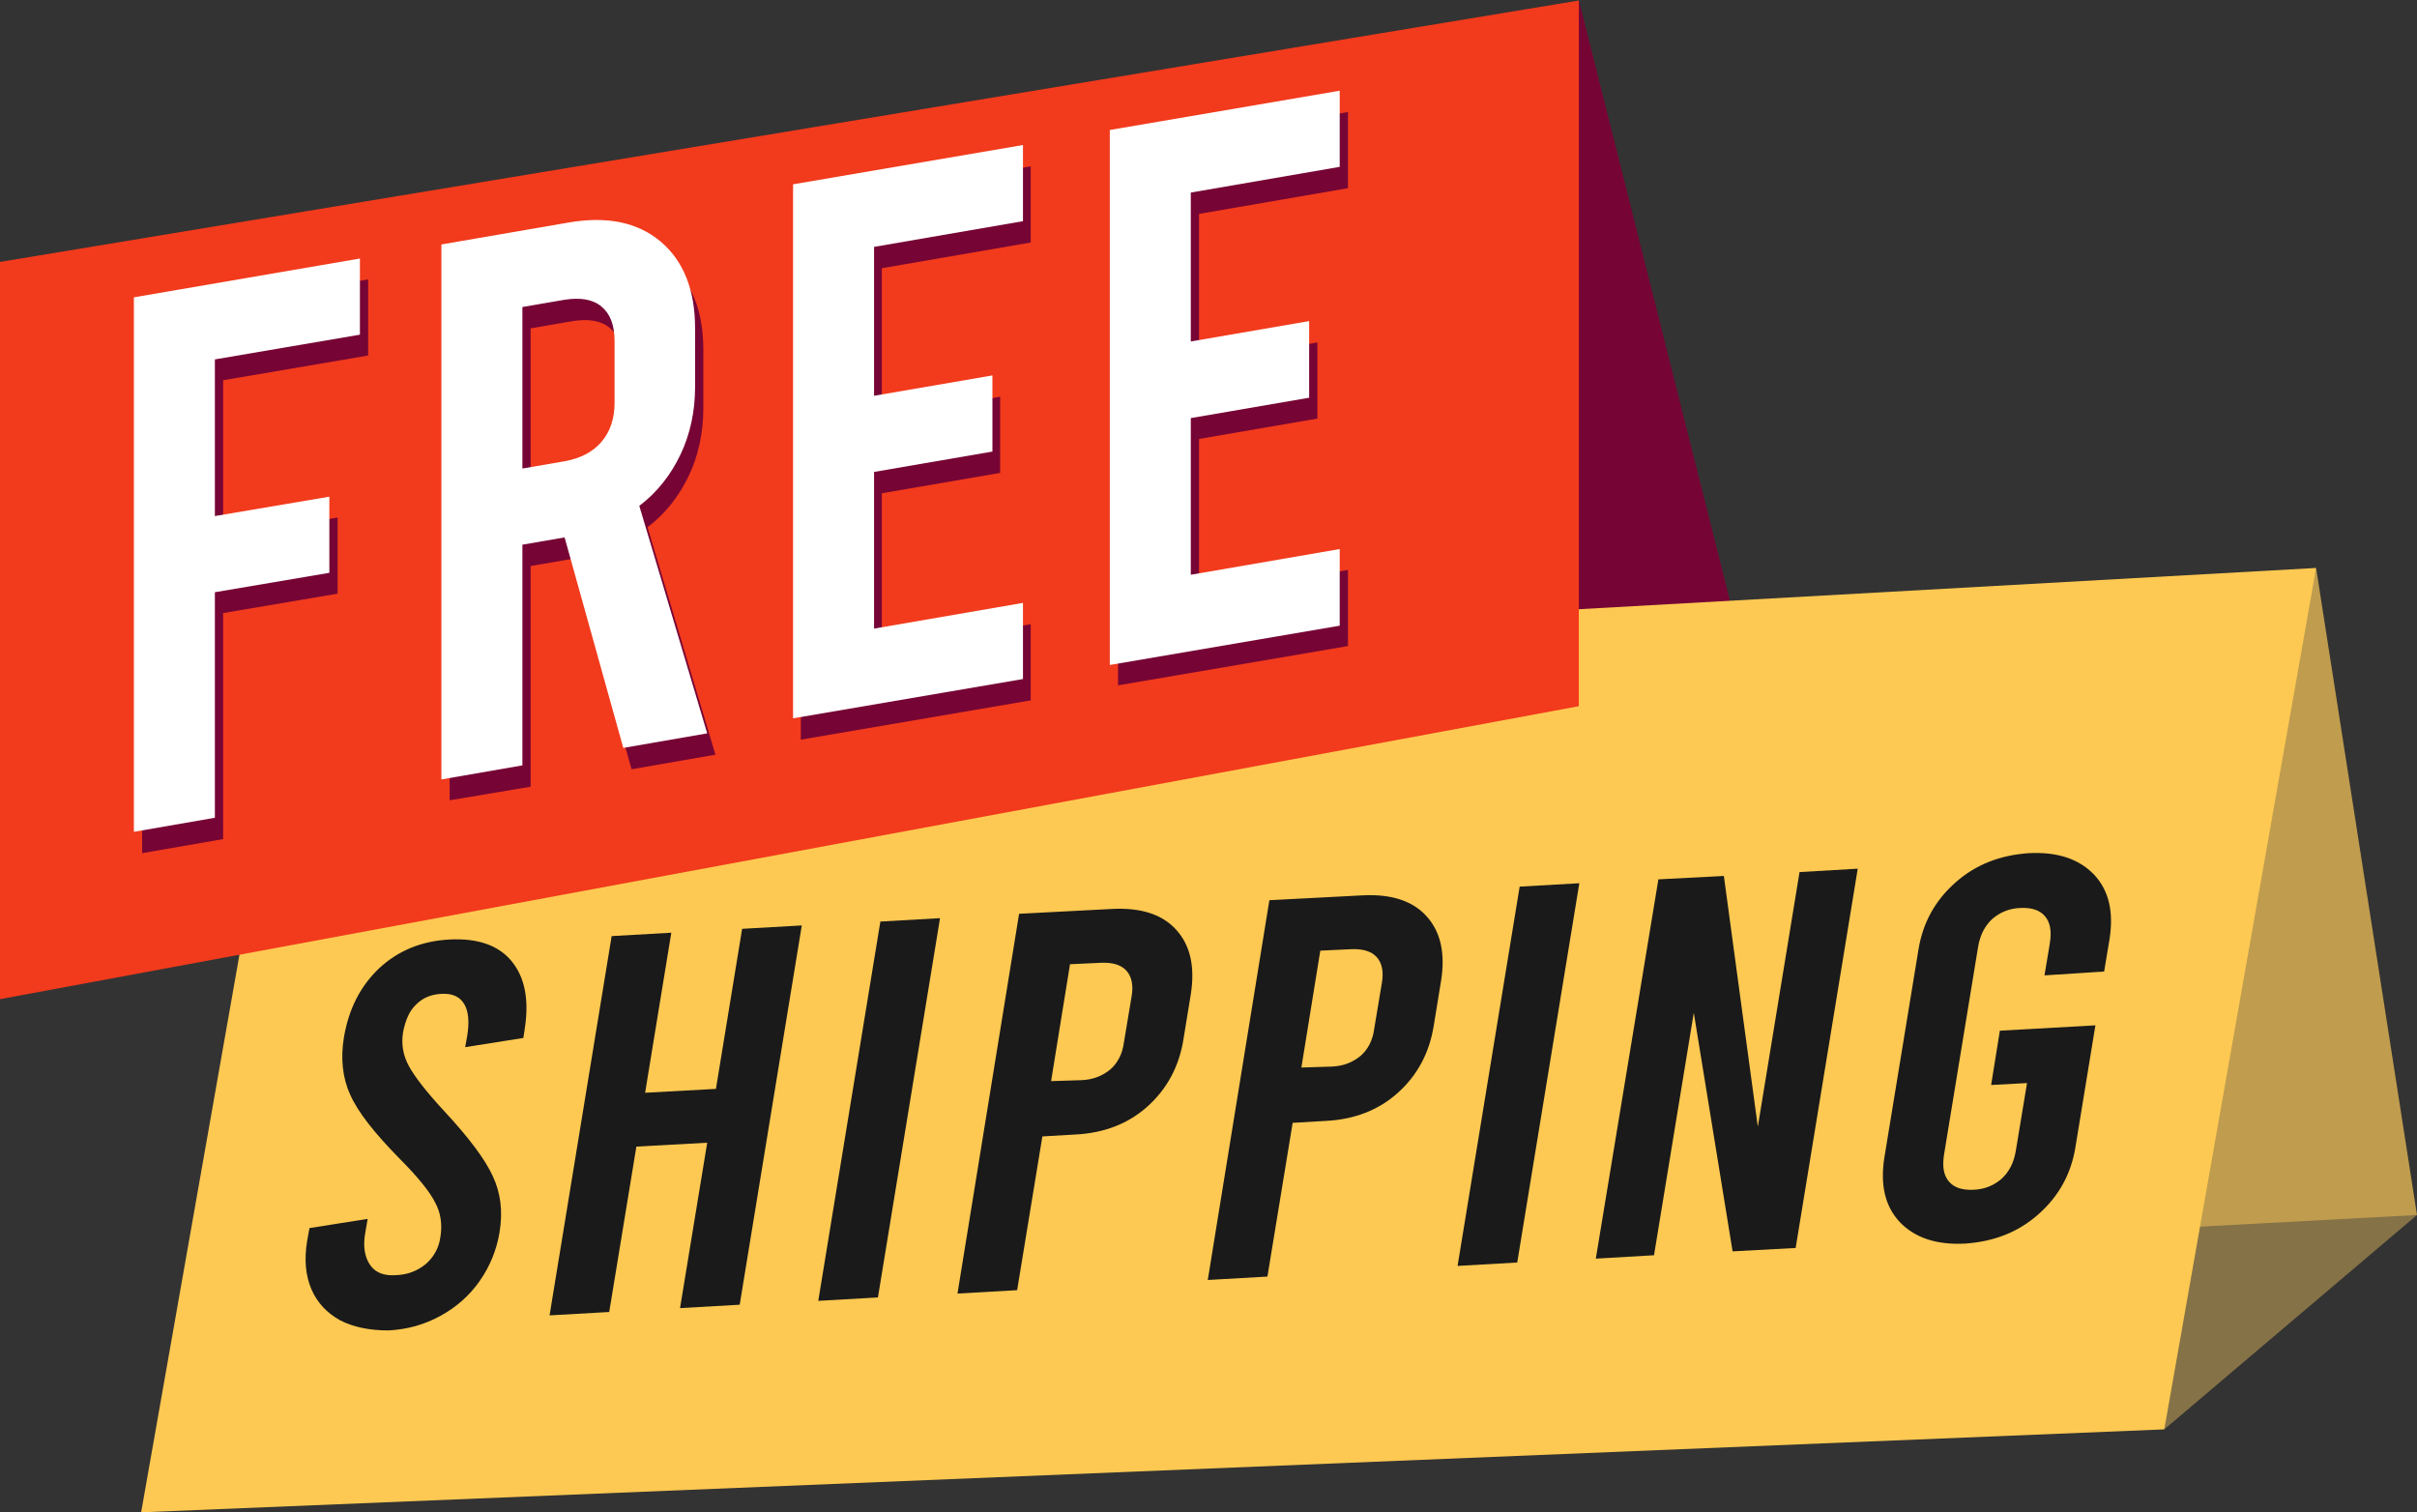 <?xml version="1.0" encoding="UTF-8"?><svg xmlns="http://www.w3.org/2000/svg" xmlns:xlink="http://www.w3.org/1999/xlink" height="311.8" preserveAspectRatio="xMidYMid meet" version="1.0" viewBox="0.0 0.0 498.3 311.8" width="498.3" zoomAndPan="magnify"><rect x="0.0" y="0.0" width="498.3" height="311.8" fill="#333333" stroke="none"/><g id="change1_1"><path d="M498.3 250.5L446.2 294.7 451.1 250.5z" fill="#857247"/></g><g id="change2_1"><path d="M498.3 250.5L446.2 253.3 477.5 117.1z" fill="#BF9C4E"/></g><g id="change3_2"><path d="M325.5 0L366.8 164.2 303.6 138.3z" fill="#760535"/></g><g id="change4_1"><path d="M477.5 117.1L446.2 294.7 29.1 311.8 59.3 140.5z" fill="#FEC952"/></g><g id="change5_1"><path d="M0 54L0 206 325.5 145.6 325.5 0.1z" fill="#F23A1C"/></g><g fill="#760535" id="change3_1"><path d="M29.3,65.6l46.6-8v15.7L46,78.4v32.3l23.6-4v15.7l-23.6,4V173l-16.7,2.9C29.3,175.9,29.3,65.6,29.3,65.6z"/><path d="M130.2,158.6l-12.1-43.4l-8.7,1.5v45.5L92.7,165V54.8l26.1-4.5c8-1.4,14.3-0.1,19.1,3.9 c4.7,4,7.1,9.9,7.1,17.9v12.1c0,5-1,9.7-3,13.9c-2,4.2-4.8,7.8-8.5,10.6l14,46.9L130.2,158.6z M109.4,100.9l8.7-1.5 c3.3-0.6,5.8-1.9,7.6-4c1.8-2.1,2.7-4.8,2.7-8V74.7c0-3.3-0.9-5.6-2.7-7.1c-1.8-1.5-4.3-1.9-7.6-1.4l-8.7,1.5V100.9z"/><path d="M165.1,42.4l47.4-8.1V50l-30.7,5.3V86l24.4-4.2v15.7l-24.4,4.2V134l30.7-5.3v15.7l-47.4,8.1V42.4z"/><path d="M230.5,31.2l47.4-8.1v15.7l-30.7,5.3v30.7l24.4-4.2v15.7l-24.4,4.2v32.3l30.7-5.3v15.7l-47.4,8.1 L230.5,31.2L230.5,31.2z"/></g><g fill="#FFF" id="change6_1"><path d="M27.6,61.3l46.6-8V69l-29.9,5.1v32.3l23.6-4v15.7l-23.6,4v46.5l-16.7,2.9C27.6,171.5,27.6,61.3,27.6,61.3z"/><path d="M128.5,154.2l-12.1-43.4l-8.7,1.5v45.5L91,160.7V50.4l26.1-4.5c8-1.4,14.3-0.1,19.1,3.9 c4.7,4,7.1,9.9,7.1,17.9v12.1c0,5-1,9.7-3,13.9c-2,4.2-4.8,7.8-8.5,10.6l14,46.9L128.5,154.2z M107.7,96.6l8.7-1.5 c3.3-0.6,5.8-1.9,7.6-4c1.8-2.1,2.7-4.8,2.7-8V70.3c0-3.3-0.9-5.6-2.7-7.1c-1.8-1.5-4.3-1.9-7.6-1.4l-8.7,1.5V96.6z"/><path d="M163.5,38l47.4-8.1v15.7l-30.7,5.3v30.7l24.4-4.2v15.7l-24.4,4.2v32.3l30.7-5.3V140l-47.4,8.1V38z"/><path d="M228.8,26.8l47.4-8.1v15.7l-30.7,5.3v30.7l24.4-4.2V82l-24.4,4.2v32.3l30.7-5.3V129l-47.4,8.1L228.8,26.8 L228.8,26.8z"/></g><g fill="#1A1A1A" id="change7_1"><path d="M70.1,272.2c-2.7-1.5-4.7-3.6-5.9-6.4c-1.2-2.8-1.5-6.1-0.9-9.8l0.5-2.8l12-1.9l-0.5,2.9 c-0.5,2.8-0.1,5,1,6.6s2.9,2.3,5.4,2.1c2.4-0.1,4.4-0.9,6.1-2.3c1.6-1.4,2.7-3.3,3-5.6c0.4-2.5,0.1-4.9-1.1-7.1 c-1.1-2.2-3.6-5.3-7.4-9.1c-5.1-5.2-8.5-9.5-10.1-13.1c-1.6-3.5-2-7.5-1.3-11.8c1-5.9,3.4-10.6,7.3-14.3c3.9-3.6,8.7-5.6,14.5-5.9 c5.8-0.3,10.1,1.2,12.8,4.5c2.7,3.3,3.6,7.9,2.7,13.8l-0.3,2l-12,1.9l0.4-2.2c0.5-3,0.3-5.2-0.6-6.7s-2.4-2.2-4.6-2.1 c-2.2,0.1-3.9,0.8-5.3,2.2c-1.4,1.3-2.2,3.2-2.7,5.7c-0.4,2.5,0,4.8,1.2,7s3.6,5.3,7.3,9.3c5.1,5.5,8.4,9.9,10,13.4 c1.6,3.4,2.1,7.2,1.4,11.5c-0.6,3.7-2,7.1-4.1,10.1s-4.8,5.4-8.1,7.2c-3.3,1.8-6.8,2.8-10.7,3C76.1,274.3,72.8,273.6,70.1,272.2z"/><path d="M113.3,271.2l12.8-78.2l12.3-0.7l-5.4,33l14.6-0.8l5.4-33l12.3-0.7L152.5,269l-12.3,0.7l5.6-34.1l-14.6,0.8 l-5.6,34.1L113.3,271.2z"/><path d="M181.5,190l12.3-0.7L181,267.5l-12.3,0.7L181.5,190z"/><path d="M210.1,188.4l19.2-1c5.9-0.3,10.3,1.1,13.2,4.3s3.9,7.6,3,13.3l-1.5,9.2c-0.9,5.7-3.4,10.3-7.4,13.9 c-4,3.6-9,5.5-14.8,5.8l-6.9,0.4l-5.2,31.7l-12.3,0.7L210.1,188.4z M223,222.7c2.4-0.1,4.3-0.9,5.9-2.2c1.5-1.3,2.5-3.2,2.8-5.5 l1.6-9.6c0.4-2.3,0-4.1-1.1-5.3s-2.9-1.7-5.2-1.6l-6.4,0.3l-3.9,24.1L223,222.7z"/><path d="M261.7,185.6l19.2-1c5.9-0.3,10.3,1.1,13.2,4.3c2.9,3.2,3.9,7.6,3,13.3l-1.5,9.2 c-0.9,5.7-3.4,10.3-7.4,13.9c-4,3.6-9,5.5-14.8,5.8l-6.9,0.4l-5.2,31.7l-12.3,0.7L261.7,185.6z M274.6,219.9 c2.4-0.1,4.3-0.9,5.9-2.2c1.5-1.3,2.5-3.2,2.8-5.5l1.6-9.6c0.4-2.3,0-4.1-1.1-5.3s-2.9-1.7-5.2-1.6l-6.4,0.3l-3.9,24.1L274.6,219.9 z"/><path d="M313.3,182.8l12.3-0.7l-12.8,78.2l-12.3,0.7L313.3,182.8z"/><path d="M341.9,181.3l13.5-0.7l7,51.7l8.6-52.5l12-0.7l-12.8,78.2l-13,0.7l-8-49.2l-8.2,50l-12,0.7L341.9,181.3z"/><path d="M421.5,201.1l1.1-6.6c0.4-2.5,0.1-4.3-1-5.6s-2.8-1.8-5.1-1.7c-2.3,0.1-4.2,0.9-5.8,2.3 c-1.5,1.4-2.5,3.3-2.9,5.8l-7,42.7c-0.4,2.5-0.1,4.3,1,5.6s2.8,1.8,5.1,1.7c2.3-0.1,4.2-0.9,5.8-2.3c1.5-1.4,2.5-3.3,2.9-5.8 l2.3-13.9l-7.4,0.4l1.8-11.2l19.7-1.1l-4.1,25c-0.9,5.7-3.5,10.3-7.7,14s-9.2,5.6-15.1,6c-5.9,0.3-10.3-1.2-13.4-4.4 c-3.1-3.3-4.1-7.7-3.2-13.4l7-42.7c0.9-5.7,3.5-10.3,7.7-14s9.2-5.6,15.1-6c5.9-0.3,10.3,1.2,13.4,4.4c3.1,3.3,4.1,7.7,3.2,13.4 l-1.1,6.6L421.5,201.1z"/></g></svg>